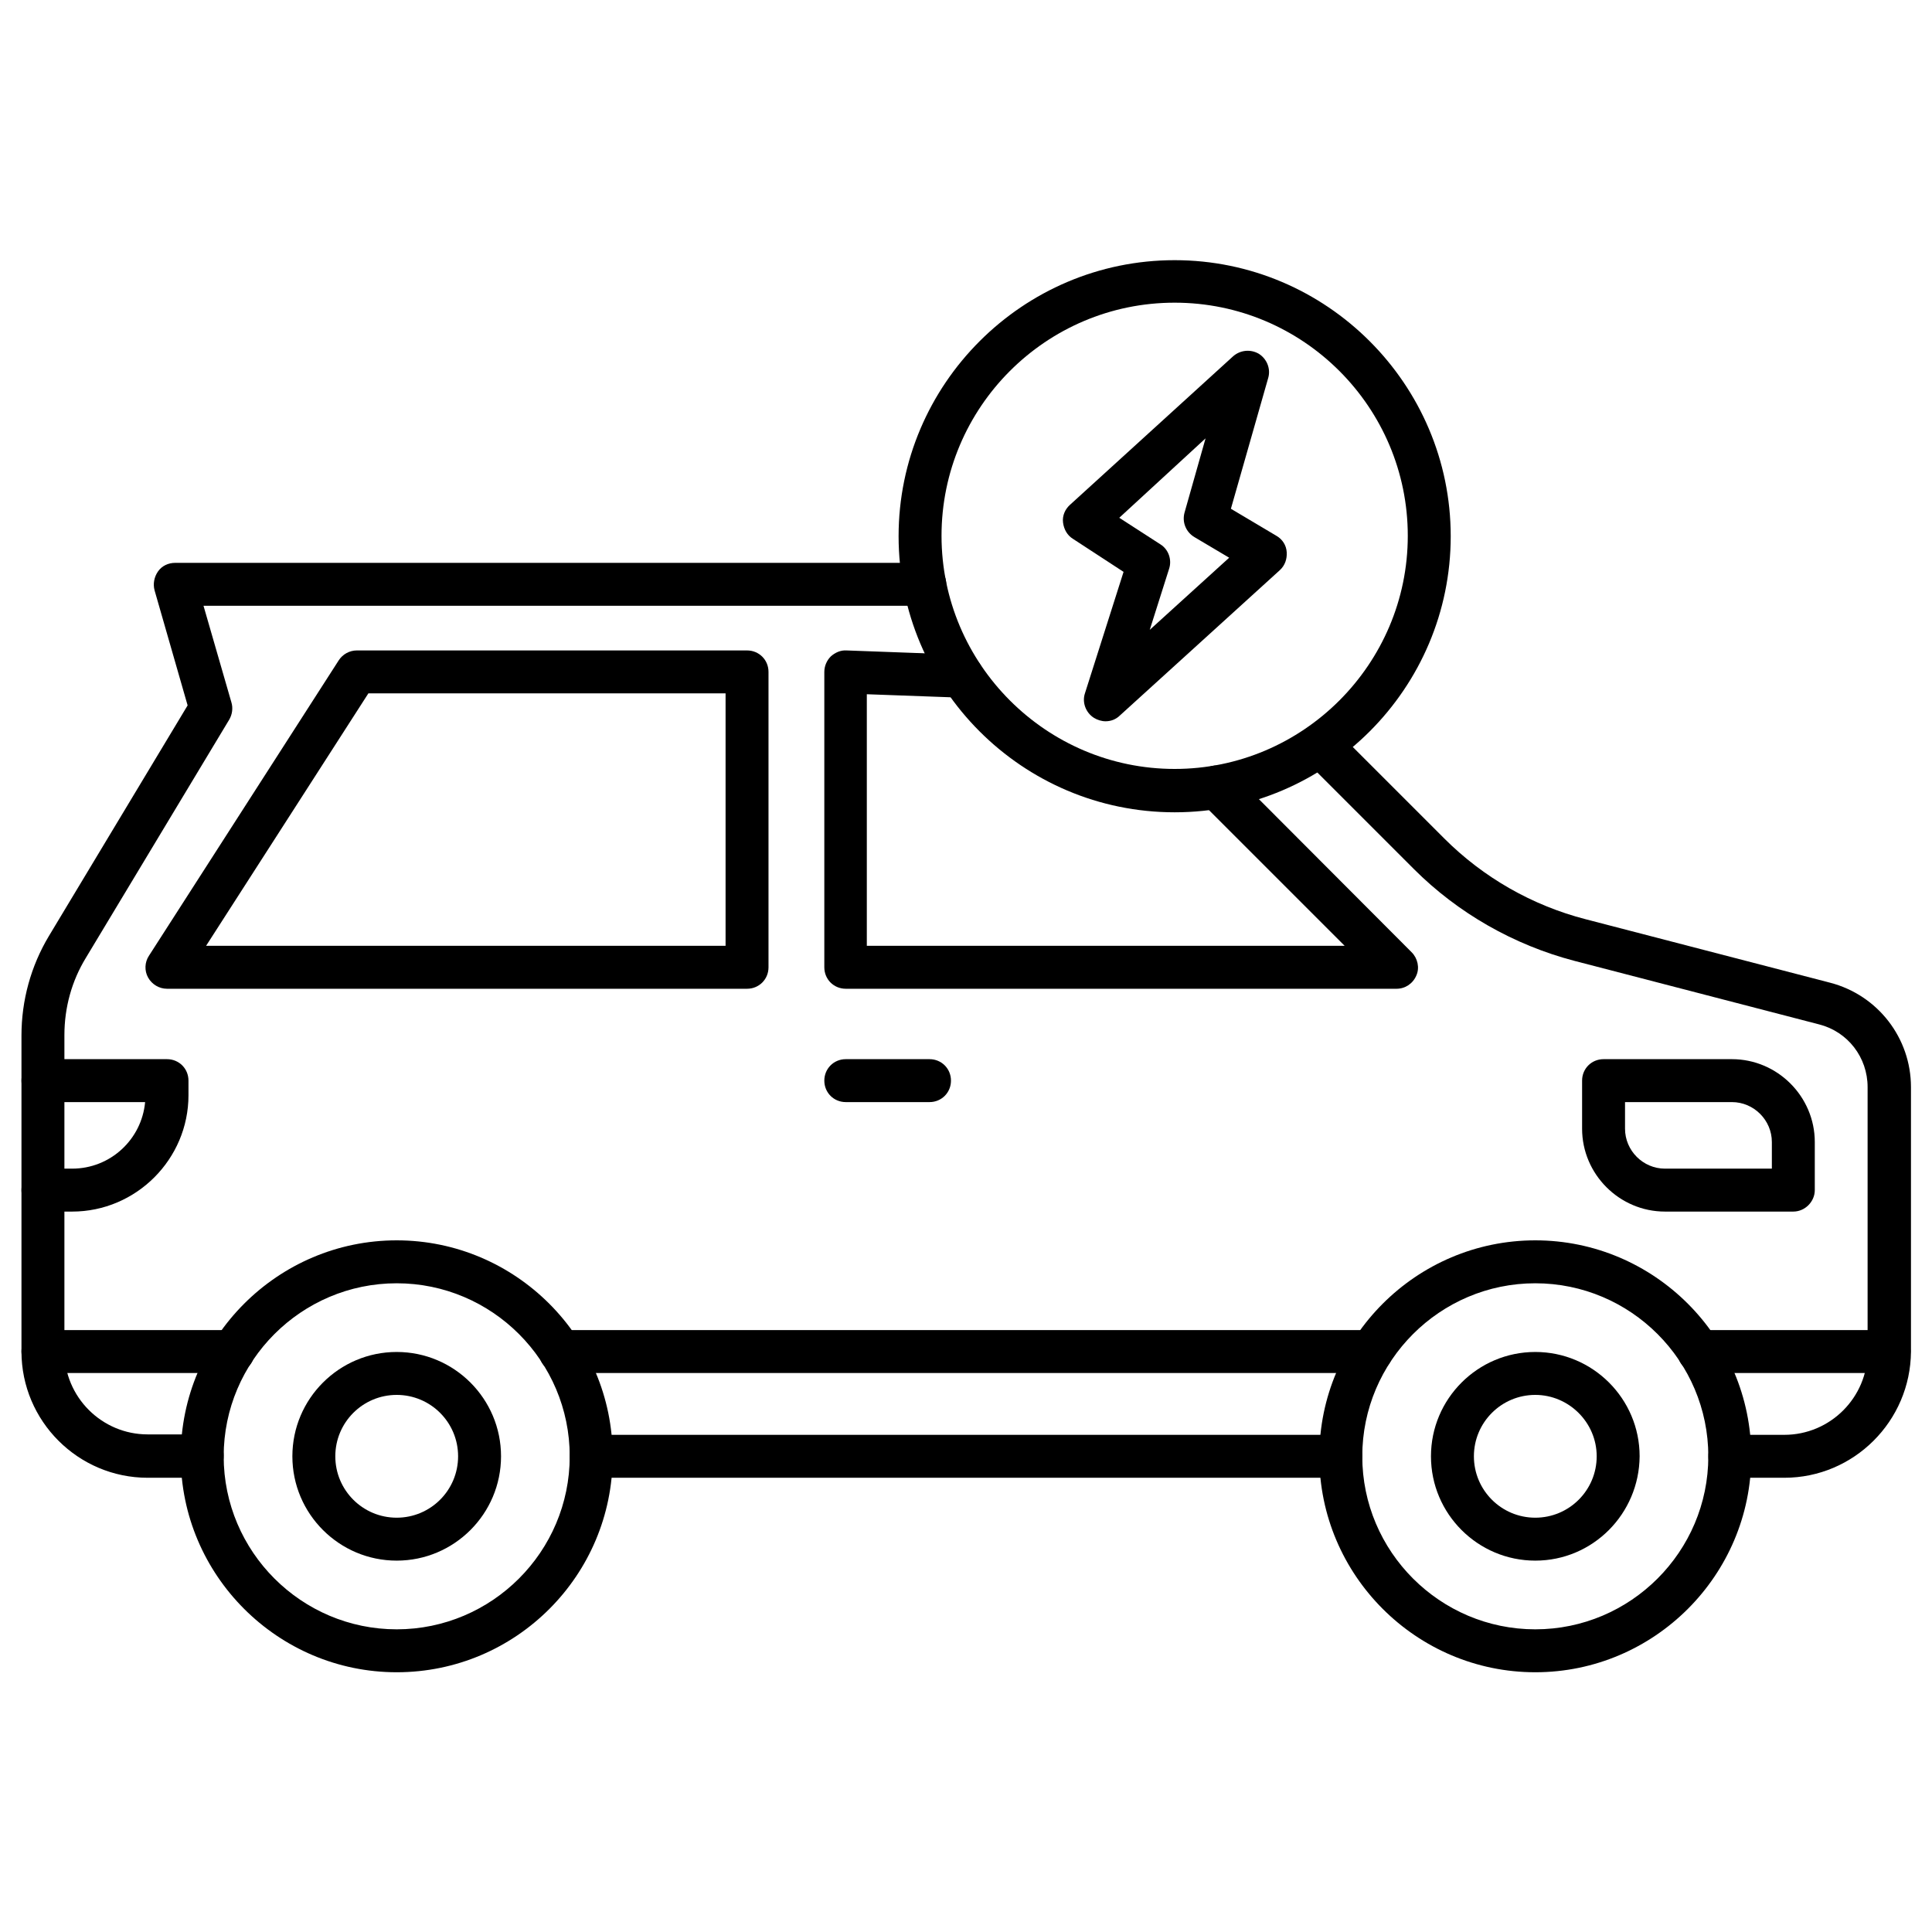 <svg xmlns="http://www.w3.org/2000/svg" id="Layer_1" height="512" viewBox="0 0 450 450" width="512"><g><path d="m273.6 189.2c-35.5 0-64.3-28.9-64.3-64.3s28.9-64.3 64.3-64.3 64.3 28.9 64.3 64.3-28.8 64.3-64.3 64.3zm0-118.7c-30 0-54.3 24.4-54.3 54.3s24.4 54.3 54.3 54.3 54.3-24.4 54.3-54.3-24.3-54.3-54.3-54.3z"></path><g><path d="m257.5 168c-.9 0-1.9-.3-2.7-.8-1.9-1.2-2.8-3.6-2.1-5.7l9-28.3-11.8-7.7c-1.3-.8-2.1-2.2-2.3-3.8s.5-3.1 1.6-4.1l38-34.6c1.7-1.5 4.1-1.7 6-.6 1.9 1.2 2.8 3.5 2.2 5.6l-8.7 30.5 10.6 6.3c1.4.8 2.3 2.2 2.4 3.8s-.4 3.1-1.6 4.2l-37.2 33.8c-1 1-2.2 1.4-3.4 1.4zm3.2-47.4 9.6 6.2c1.9 1.2 2.7 3.6 2 5.7l-4.5 14.2 18.5-16.8-8.1-4.8c-2-1.2-2.9-3.5-2.3-5.7l4.9-17.3z"></path></g><path d="m415.6 344.2h-12.7c-2.8 0-5-2.2-5-5s2.2-5 5-5h12.7c10.7 0 19.4-8.7 19.4-19.4v-61.6c0-6.9-4.6-12.9-11.3-14.6l-57-14.8c-14.1-3.7-27.1-11.1-37.4-21.4l-25.3-25.3c-2-2-2-5.1 0-7.1s5.1-2 7.1 0l25.3 25.3c9.1 9.1 20.5 15.6 32.9 18.8l57 14.8c11.1 2.9 18.8 12.9 18.8 24.3v61.6c-.1 16.2-13.3 29.4-29.5 29.4z"></path><path d="m47.1 344.2h-12.7c-16.2 0-29.4-13.2-29.4-29.4v-73.6c0-8.2 2.2-16.2 6.4-23.2l32.3-53.7-7.7-26.8c-.4-1.5-.1-3.1.8-4.4s2.4-2 4-2h174.6c2.8 0 5 2.2 5 5s-2.2 5-5 5h-168l6.5 22.5c.4 1.3.2 2.8-.5 4l-33.4 55.5c-3.3 5.4-5 11.6-5 18v73.6c0 10.7 8.7 19.4 19.4 19.4h12.7c2.8 0 5 2.2 5 5s-2.2 5.1-5 5.1z"></path><path d="m312.3 344.2h-174.6c-2.8 0-5-2.2-5-5s2.2-5 5-5h174.6c2.8 0 5 2.2 5 5s-2.3 5-5 5z"></path><path d="m174 230.3h-135.1c-1.8 0-3.5-1-4.4-2.6s-.8-3.6.2-5.1l44.2-68.8c.9-1.4 2.5-2.3 4.2-2.3h90.9c2.8 0 5 2.2 5 5v68.8c0 2.8-2.2 5-5 5zm-126-10h121v-58.8h-83.2z"></path><path d="m325.3 230.3h-128.3c-2.8 0-5-2.2-5-5v-68.8c0-1.4.6-2.7 1.5-3.6 1-.9 2.3-1.5 3.7-1.4l27.1 1c2.8.1 4.9 2.4 4.8 5.2s-2.4 4.9-5.2 4.8l-22-.8v58.6h111.3l-33.4-33.4c-2-2-2-5.1 0-7.1s5.1-2 7.1 0l41.9 42c1.4 1.4 1.9 3.6 1.1 5.4-.8 1.9-2.6 3.1-4.6 3.1z"></path><path d="m16.8 282.2h-6.8c-2.8 0-5-2.2-5-5s2.2-5 5-5h6.8c8.9 0 16.2-6.8 17-15.5h-23.8c-2.8 0-5-2.2-5-5s2.2-5 5-5h28.9c2.8 0 5 2.2 5 5v3.4c0 14.9-12.2 27.1-27.1 27.1z"></path><path d="m417.7 282.2h-29.9c-10.6 0-19.3-8.7-19.3-19.3v-11.2c0-2.8 2.2-5 5-5h29.9c10.6 0 19.3 8.7 19.3 19.3v11.2c0 2.7-2.3 5-5 5zm-39.2-25.5v6.2c0 5.1 4.2 9.3 9.3 9.3h24.9v-6.2c0-5.1-4.2-9.3-9.3-9.3z"></path><g><path d="m92.4 389.5c-27.7 0-50.3-22.6-50.3-50.3s22.6-50.3 50.3-50.3 50.3 22.6 50.3 50.3-22.5 50.3-50.3 50.3zm0-90.6c-22.2 0-40.3 18.1-40.3 40.3s18.1 40.3 40.3 40.3 40.3-18.1 40.3-40.3-18.1-40.3-40.3-40.3z"></path><path d="m92.4 363.5c-13.4 0-24.3-10.9-24.3-24.3s10.9-24.3 24.3-24.3 24.3 10.9 24.3 24.3-10.9 24.3-24.3 24.3zm0-38.6c-7.9 0-14.3 6.4-14.3 14.3s6.4 14.3 14.3 14.3 14.3-6.4 14.3-14.3-6.4-14.3-14.3-14.3z"></path></g><g><path d="m357.6 389.5c-27.7 0-50.3-22.6-50.3-50.3s22.6-50.3 50.3-50.3 50.3 22.6 50.3 50.3-22.6 50.3-50.3 50.3zm0-90.6c-22.2 0-40.3 18.1-40.3 40.3s18.1 40.3 40.3 40.3 40.3-18.1 40.3-40.3-18.1-40.3-40.3-40.3z"></path><path d="m357.6 363.5c-13.4 0-24.3-10.9-24.3-24.3s10.9-24.3 24.3-24.3 24.3 10.9 24.3 24.3c-.1 13.4-10.9 24.3-24.3 24.3zm0-38.6c-7.9 0-14.3 6.4-14.3 14.3s6.4 14.3 14.3 14.3 14.3-6.4 14.3-14.3-6.5-14.3-14.3-14.3z"></path></g><path d="m319.5 319.8h-189c-2.8 0-5-2.2-5-5s2.2-5 5-5h188.9c2.8 0 5 2.2 5 5s-2.2 5-4.9 5z"></path><path d="m440 319.8h-44.3c-2.8 0-5-2.2-5-5s2.2-5 5-5h44.3c2.8 0 5 2.2 5 5s-2.2 5-5 5z"></path><path d="m54.3 319.8h-44.3c-2.8 0-5-2.2-5-5s2.2-5 5-5h44.3c2.8 0 5 2.2 5 5s-2.2 5-5 5z"></path><path d="m216.5 256.7h-19.5c-2.8 0-5-2.2-5-5s2.2-5 5-5h19.5c2.8 0 5 2.2 5 5s-2.2 5-5 5z"></path></g></svg>